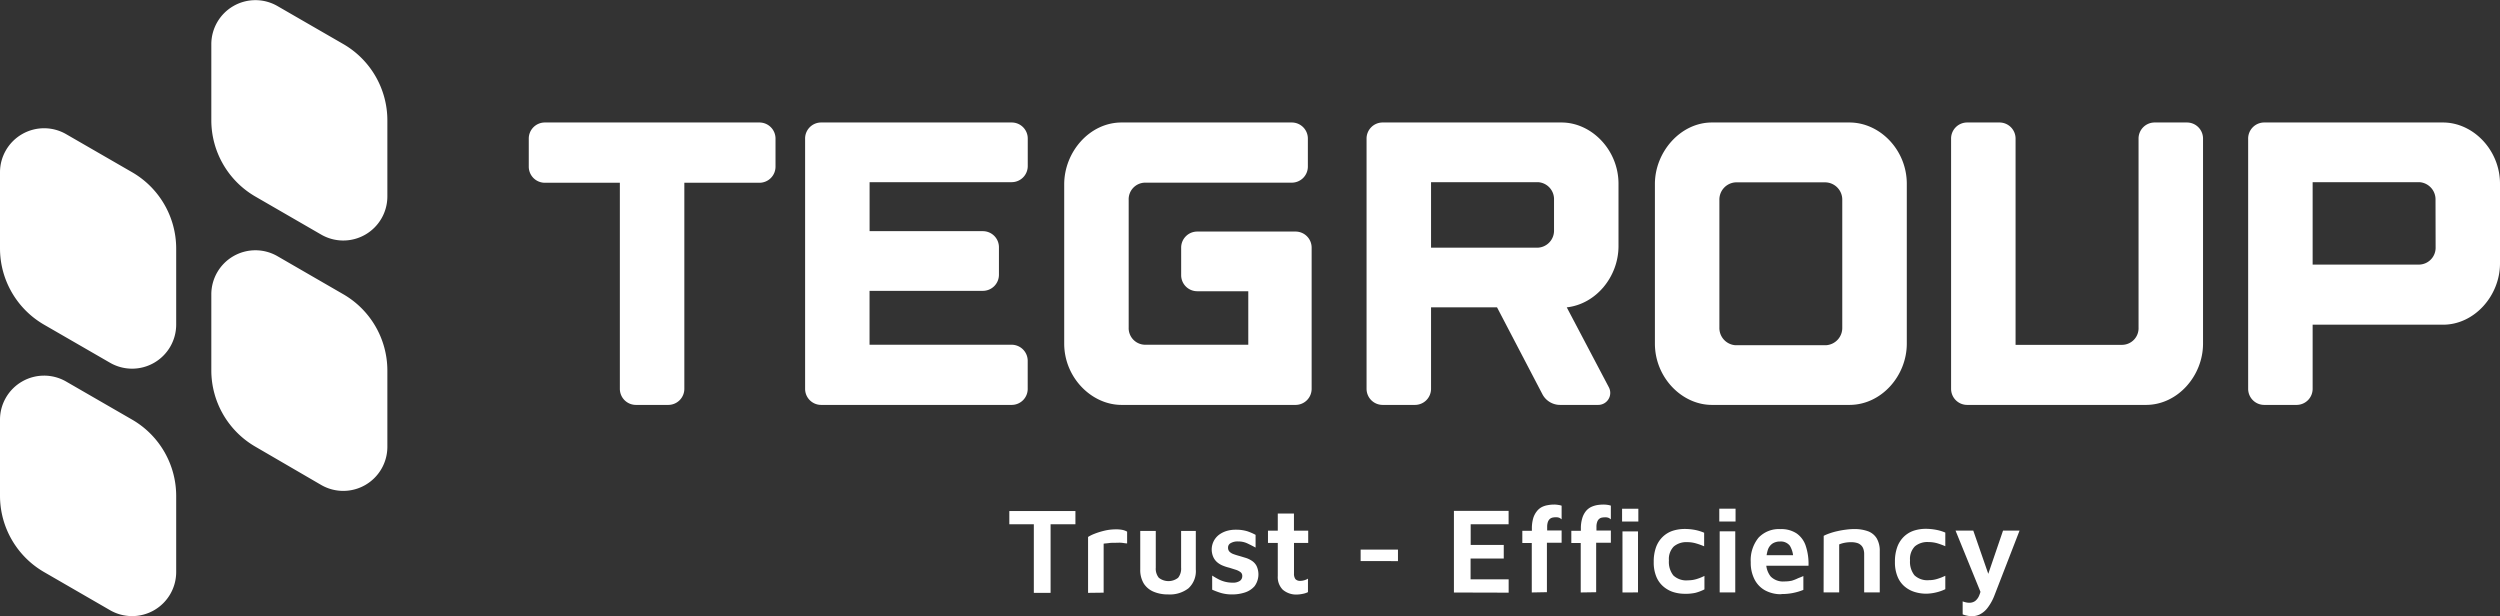 <svg id="Layer_1" data-name="Layer 1" xmlns="http://www.w3.org/2000/svg" viewBox="0 0 510.24 125.76"><rect x="0" y="0" width="510.24" height="125.76" fill="#333333" stroke="none"/><defs><style>.cls-1{fill:#fff;}</style></defs><path class="cls-1" d="M155,37.3H139.67V79.36a3.28,3.28,0,0,1-3.28,3.28h-6.6a3.28,3.28,0,0,1-3.28-3.28V37.3H111.2A3.28,3.28,0,0,1,107.92,34v-5.7A3.28,3.28,0,0,1,111.2,25H155a3.28,3.28,0,0,1,3.28,3.28V34A3.28,3.28,0,0,1,155,37.3Z"/><path class="cls-1" d="M206.48,82.64H167.6a3.27,3.27,0,0,1-3.28-3.28v-51A3.27,3.27,0,0,1,167.6,25h38.88a3.27,3.27,0,0,1,3.28,3.28v5.62a3.28,3.28,0,0,1-3.28,3.28h-29v10h23.12a3.28,3.28,0,0,1,3.28,3.28v5.62a3.28,3.28,0,0,1-3.28,3.28H177.47v11h29a3.28,3.28,0,0,1,3.28,3.28v5.62A3.27,3.27,0,0,1,206.48,82.64Z"/><path class="cls-1" d="M267.7,50.54V79.36a3.28,3.28,0,0,1-3.28,3.28H228.9c-6.12,0-11.7-5.59-11.7-12.51V37.63C217.2,31,222.4,25,228.9,25h34.75a3.28,3.28,0,0,1,3.28,3.28V34a3.28,3.28,0,0,1-3.28,3.28h-30a3.39,3.39,0,0,0-3.29,3.54v26a3.39,3.39,0,0,0,3.29,3.54h21.12V59.44H244.35a3.28,3.28,0,0,1-3.28-3.28V50.54a3.28,3.28,0,0,1,3.28-3.28h20.07A3.28,3.28,0,0,1,267.7,50.54Z"/><path class="cls-1" d="M318.7,25c6.12,0,11.63,5.59,11.63,12.51V50.22c0,6.25-4.59,11.85-10.56,12.51l8.6,16.33a2.45,2.45,0,0,1-2.17,3.58h-7.79a4.07,4.07,0,0,1-3.61-2.18l-9.26-17.73H292.07V79.36a3.28,3.28,0,0,1-3.28,3.28h-6.6a3.28,3.28,0,0,1-3.28-3.28v-51A3.28,3.28,0,0,1,282.19,25Zm-1.53,15.8a3.47,3.47,0,0,0-3.29-3.62H292.07V50.55h21.81a3.48,3.48,0,0,0,3.29-3.62Z"/><path class="cls-1" d="M377.47,25c6.2,0,11.7,5.59,11.7,12.51V70.13c0,6.59-5.2,12.51-11.7,12.51H349.39c-6.12,0-11.63-5.59-11.63-12.51V37.55C337.76,31,343,25,349.39,25ZM376,40.84a3.53,3.53,0,0,0-3.36-3.62H354.21a3.52,3.52,0,0,0-3.29,3.62v26a3.52,3.52,0,0,0,3.29,3.62h18.44A3.53,3.53,0,0,0,376,66.84Z"/><path class="cls-1" d="M398.21,79.36v-51A3.28,3.28,0,0,1,401.49,25h6.6a3.28,3.28,0,0,1,3.28,3.28V70.38h21.81a3.39,3.39,0,0,0,3.29-3.54V28.32A3.28,3.28,0,0,1,439.75,25h6.6a3.28,3.28,0,0,1,3.28,3.28V70.13c0,6.59-5.2,12.51-11.63,12.51H401.49A3.28,3.28,0,0,1,398.21,79.36Z"/><path class="cls-1" d="M498.61,25c6.12,0,11.63,5.59,11.63,12.51V53.76c0,6.58-5.21,12.51-11.63,12.51H472V79.36a3.28,3.28,0,0,1-3.28,3.28h-6.6a3.28,3.28,0,0,1-3.28-3.28v-51A3.28,3.28,0,0,1,462.1,25Zm-1.53,15.8a3.52,3.52,0,0,0-3.29-3.62H472V54h21.81a3.44,3.44,0,0,0,3.29-3.53Z"/><path class="cls-1" d="M43.13,9V24.56a18,18,0,0,0,9,15.56L65.59,47.9a9,9,0,0,0,13.47-7.78V24.56A18,18,0,0,0,70.08,9L56.6,1.22A9,9,0,0,0,43.13,9Z"/><path class="cls-1" d="M43.13,60.05V75.61a18,18,0,0,0,9,15.56L65.59,99a9,9,0,0,0,13.47-7.78V75.61a18,18,0,0,0-9-15.56L56.6,52.27A9,9,0,0,0,43.13,60.05Z"/><path class="cls-1" d="M0,35.15V50.71A18,18,0,0,0,9,66.27l13.48,7.78a9,9,0,0,0,13.48-7.78V50.71a18,18,0,0,0-9-15.56L13.48,27.37A9,9,0,0,0,0,35.15Z"/><path class="cls-1" d="M0,85.64V101.2a18,18,0,0,0,9,15.56l13.48,7.79a9,9,0,0,0,13.48-7.79V101.2a18,18,0,0,0-9-15.56L13.48,77.86A9,9,0,0,0,0,85.64Z"/><path class="cls-1" d="M211,121V107h-5V104.3h13.49V107h-5.07V121Z"/><path class="cls-1" d="M222.07,121V109.59a7.29,7.29,0,0,1,1.24-.62,14.8,14.8,0,0,1,2.06-.65,10,10,0,0,1,2.37-.28,6.2,6.2,0,0,1,1.44.13,3.07,3.07,0,0,1,.86.34v2.4c-.33,0-.71-.09-1.13-.13s-.86,0-1.3,0-.87,0-1.28.06-.77.07-1.08.12v10Z"/><path class="cls-1" d="M238.43,121.32a7.43,7.43,0,0,1-3-.56,4.41,4.41,0,0,1-2-1.68,5.34,5.34,0,0,1-.71-2.88v-7.84h3.17v7.49a2.93,2.93,0,0,0,.62,2.07,3.19,3.19,0,0,0,3.94,0,3,3,0,0,0,.61-2.07v-7.49h3v7.85a4.76,4.76,0,0,1-1.5,3.86A6.2,6.2,0,0,1,238.43,121.32Z"/><path class="cls-1" d="M251.52,121.32a8.1,8.1,0,0,1-2.3-.29,15.16,15.16,0,0,1-1.82-.68v-2.88c.38.25.79.49,1.21.71a6.11,6.11,0,0,0,1.37.54,6.36,6.36,0,0,0,1.62.2,2.47,2.47,0,0,0,1.46-.37,1.17,1.17,0,0,0,.48-1,.93.93,0,0,0-.37-.79,3.32,3.32,0,0,0-1-.49l-1.27-.4a8.74,8.74,0,0,1-1.26-.4,4.18,4.18,0,0,1-1.16-.67,3.06,3.06,0,0,1-.84-1.09A3.78,3.78,0,0,1,249,109a5.2,5.2,0,0,1,1.6-.7,6.64,6.64,0,0,1,1.69-.19,7.84,7.84,0,0,1,2.32.33,11.12,11.12,0,0,1,1.65.72v2.6c-.58-.32-1.15-.6-1.69-.86a4.3,4.3,0,0,0-1.88-.39,2.77,2.77,0,0,0-1.51.34,1,1,0,0,0-.54.94,1.13,1.13,0,0,0,.32.83,2.29,2.29,0,0,0,.87.5c.35.13.74.25,1.16.36l1.29.39a4.9,4.9,0,0,1,1.24.6,2.79,2.79,0,0,1,.95,1.06,4.08,4.08,0,0,1-.42,4.11,4.38,4.38,0,0,1-2,1.29A8.2,8.2,0,0,1,251.52,121.32Z"/><path class="cls-1" d="M264.79,121.34a4.22,4.22,0,0,1-3-1,3.65,3.65,0,0,1-1-2.79v-6.74h-2v-2.5h2v-3.5h3.3v3.5H267v2.5h-2.9v6.24a1.86,1.86,0,0,0,.28,1.13,1.24,1.24,0,0,0,1,.37,2.82,2.82,0,0,0,.84-.13,2.59,2.59,0,0,0,.73-.32v2.75a3.84,3.84,0,0,1-1.07.35A6.4,6.4,0,0,1,264.79,121.34Z"/><path class="cls-1" d="M277.7,114.51v-2.34h7.62v2.35Z"/><path class="cls-1" d="M296.74,120.93V104.26H307.9V107h-7.74v4.22h6.75V114h-6.77v4.24h7.77v2.72Z"/><path class="cls-1" d="M312.63,120.92V110.83H310.7v-2.5h1.95v-.4a7.41,7.41,0,0,1,.27-2.15,4.28,4.28,0,0,1,.74-1.43,3.11,3.11,0,0,1,1-.85,4.09,4.09,0,0,1,1.24-.4,7,7,0,0,1,1.29-.12,4.73,4.73,0,0,1,.83.07,3.32,3.32,0,0,1,.7.16V106a2,2,0,0,0-.47-.32,1.82,1.82,0,0,0-.68-.11,3.63,3.63,0,0,0-.67.06,1.36,1.36,0,0,0-.58.28,1.54,1.54,0,0,0-.4.61,3.07,3.07,0,0,0-.15,1v.75h2.95v2.5h-3v10.09Z"/><path class="cls-1" d="M322.62,120.92V110.83H320.7v-2.5h1.95v-.4a7,7,0,0,1,.28-2.15,4.24,4.24,0,0,1,.73-1.44,3.23,3.23,0,0,1,1.05-.85,4.86,4.86,0,0,1,1.24-.4,8.15,8.15,0,0,1,1.3-.11,5.87,5.87,0,0,1,.82.06,3.87,3.87,0,0,1,.7.16V106a2.24,2.24,0,0,0-.47-.31,1.78,1.78,0,0,0-.68-.11,3.71,3.71,0,0,0-.67.06,1.17,1.17,0,0,0-.58.28,1.37,1.37,0,0,0-.39.61,2.78,2.78,0,0,0-.15,1v.75h2.94v2.49h-3v10.1Zm8.44-14.47v-2.62h3.32v2.62Zm.08,14.47V108.45h3.17l0,12.46Z"/><path class="cls-1" d="M343.88,121.19a8,8,0,0,1-2.4-.36,5.91,5.91,0,0,1-2-1.13,5.24,5.24,0,0,1-1.43-2,7.53,7.53,0,0,1-.53-3,8.61,8.61,0,0,1,.5-3.1,5.61,5.61,0,0,1,1.38-2.08,5.39,5.39,0,0,1,2-1.19,8,8,0,0,1,2.46-.37,11,11,0,0,1,2.06.19,9.3,9.3,0,0,1,1.89.58v2.77a14.09,14.09,0,0,0-1.71-.61,6.3,6.3,0,0,0-1.74-.24,4,4,0,0,0-2.74.88,3.65,3.65,0,0,0-1,2.85,4.44,4.44,0,0,0,.9,3.06,3.83,3.83,0,0,0,3,1,6,6,0,0,0,1.79-.27,10.14,10.14,0,0,0,1.56-.63v2.75A9,9,0,0,1,346,121,9.27,9.27,0,0,1,343.88,121.19Z"/><path class="cls-1" d="M350.9,106.44v-2.62h3.32v2.62Zm.08,14.47V108.44h3.18l0,12.47Z"/><path class="cls-1" d="M363.57,121.28a6.8,6.8,0,0,1-3.29-.77,5.3,5.3,0,0,1-2.18-2.24,7.39,7.39,0,0,1-.78-3.53,7.27,7.27,0,0,1,1.59-5,5.71,5.71,0,0,1,4.48-1.75,5.62,5.62,0,0,1,3.32.9,5,5,0,0,1,1.85,2.57,11.62,11.62,0,0,1,.55,4h-9.74l-.23-2.15h7.45l-.6.9a5,5,0,0,0-.69-2.83,2.33,2.33,0,0,0-2-.86,2.83,2.83,0,0,0-1.48.38,2.48,2.48,0,0,0-1,1.29,7.42,7.42,0,0,0-.34,2.48,4.33,4.33,0,0,0,.92,3,3.56,3.56,0,0,0,2.81,1,7.14,7.14,0,0,0,1.48-.15A8.3,8.3,0,0,0,367,118c.41-.15.76-.3,1.06-.43v2.82a11.51,11.51,0,0,1-4.52.85Z"/><path class="cls-1" d="M372.21,109.36a8.91,8.91,0,0,1,1.25-.52,12.71,12.71,0,0,1,1.57-.44,16.44,16.44,0,0,1,1.73-.3,12.1,12.1,0,0,1,1.65-.12,8,8,0,0,1,2.88.46,3.51,3.51,0,0,1,1.76,1.47,5,5,0,0,1,.6,2.59v8.4h-3.18v-7.84a3.1,3.1,0,0,0-.13-.92,1.87,1.87,0,0,0-.42-.77,2,2,0,0,0-.82-.53,4.24,4.24,0,0,0-1.35-.18,6.91,6.91,0,0,0-1.27.12,5.85,5.85,0,0,0-1.11.33v9.79h-3.18Z"/><path class="cls-1" d="M393.15,121.17a8,8,0,0,1-2.4-.36,5.79,5.79,0,0,1-2.05-1.13,5.18,5.18,0,0,1-1.42-2,7.56,7.56,0,0,1-.53-3,8.57,8.57,0,0,1,.5-3.1,5.56,5.56,0,0,1,1.37-2.09,5.43,5.43,0,0,1,2-1.19,7.92,7.92,0,0,1,2.46-.37,11.14,11.14,0,0,1,2.06.2,8.71,8.71,0,0,1,1.89.57v2.78a15.54,15.54,0,0,0-1.71-.62,6.7,6.7,0,0,0-1.74-.23,4,4,0,0,0-2.75.87,3.66,3.66,0,0,0-1,2.85,4.44,4.44,0,0,0,.9,3.06,3.82,3.82,0,0,0,2.95,1,5.62,5.62,0,0,0,1.78-.28,10.93,10.93,0,0,0,1.57-.62v2.74a8.68,8.68,0,0,1-1.83.65A9.18,9.18,0,0,1,393.15,121.17Z"/><path class="cls-1" d="M402.52,125.76a4.59,4.59,0,0,1-1.06-.11,5.29,5.29,0,0,1-.89-.26v-2.65a5,5,0,0,0,.67.2,3.13,3.13,0,0,0,.7.08,2,2,0,0,0,1.17-.35,2.7,2.7,0,0,0,.81-1.07,7.81,7.81,0,0,0,.52-1.83l.05,1.72-5.37-13.19h3.62l3.25,9.37h-.38l3.2-9.37h3.37l-5.06,13.06A10.32,10.32,0,0,1,405.7,124a4.6,4.6,0,0,1-1.56,1.36A3.53,3.53,0,0,1,402.52,125.76Z"/></svg>